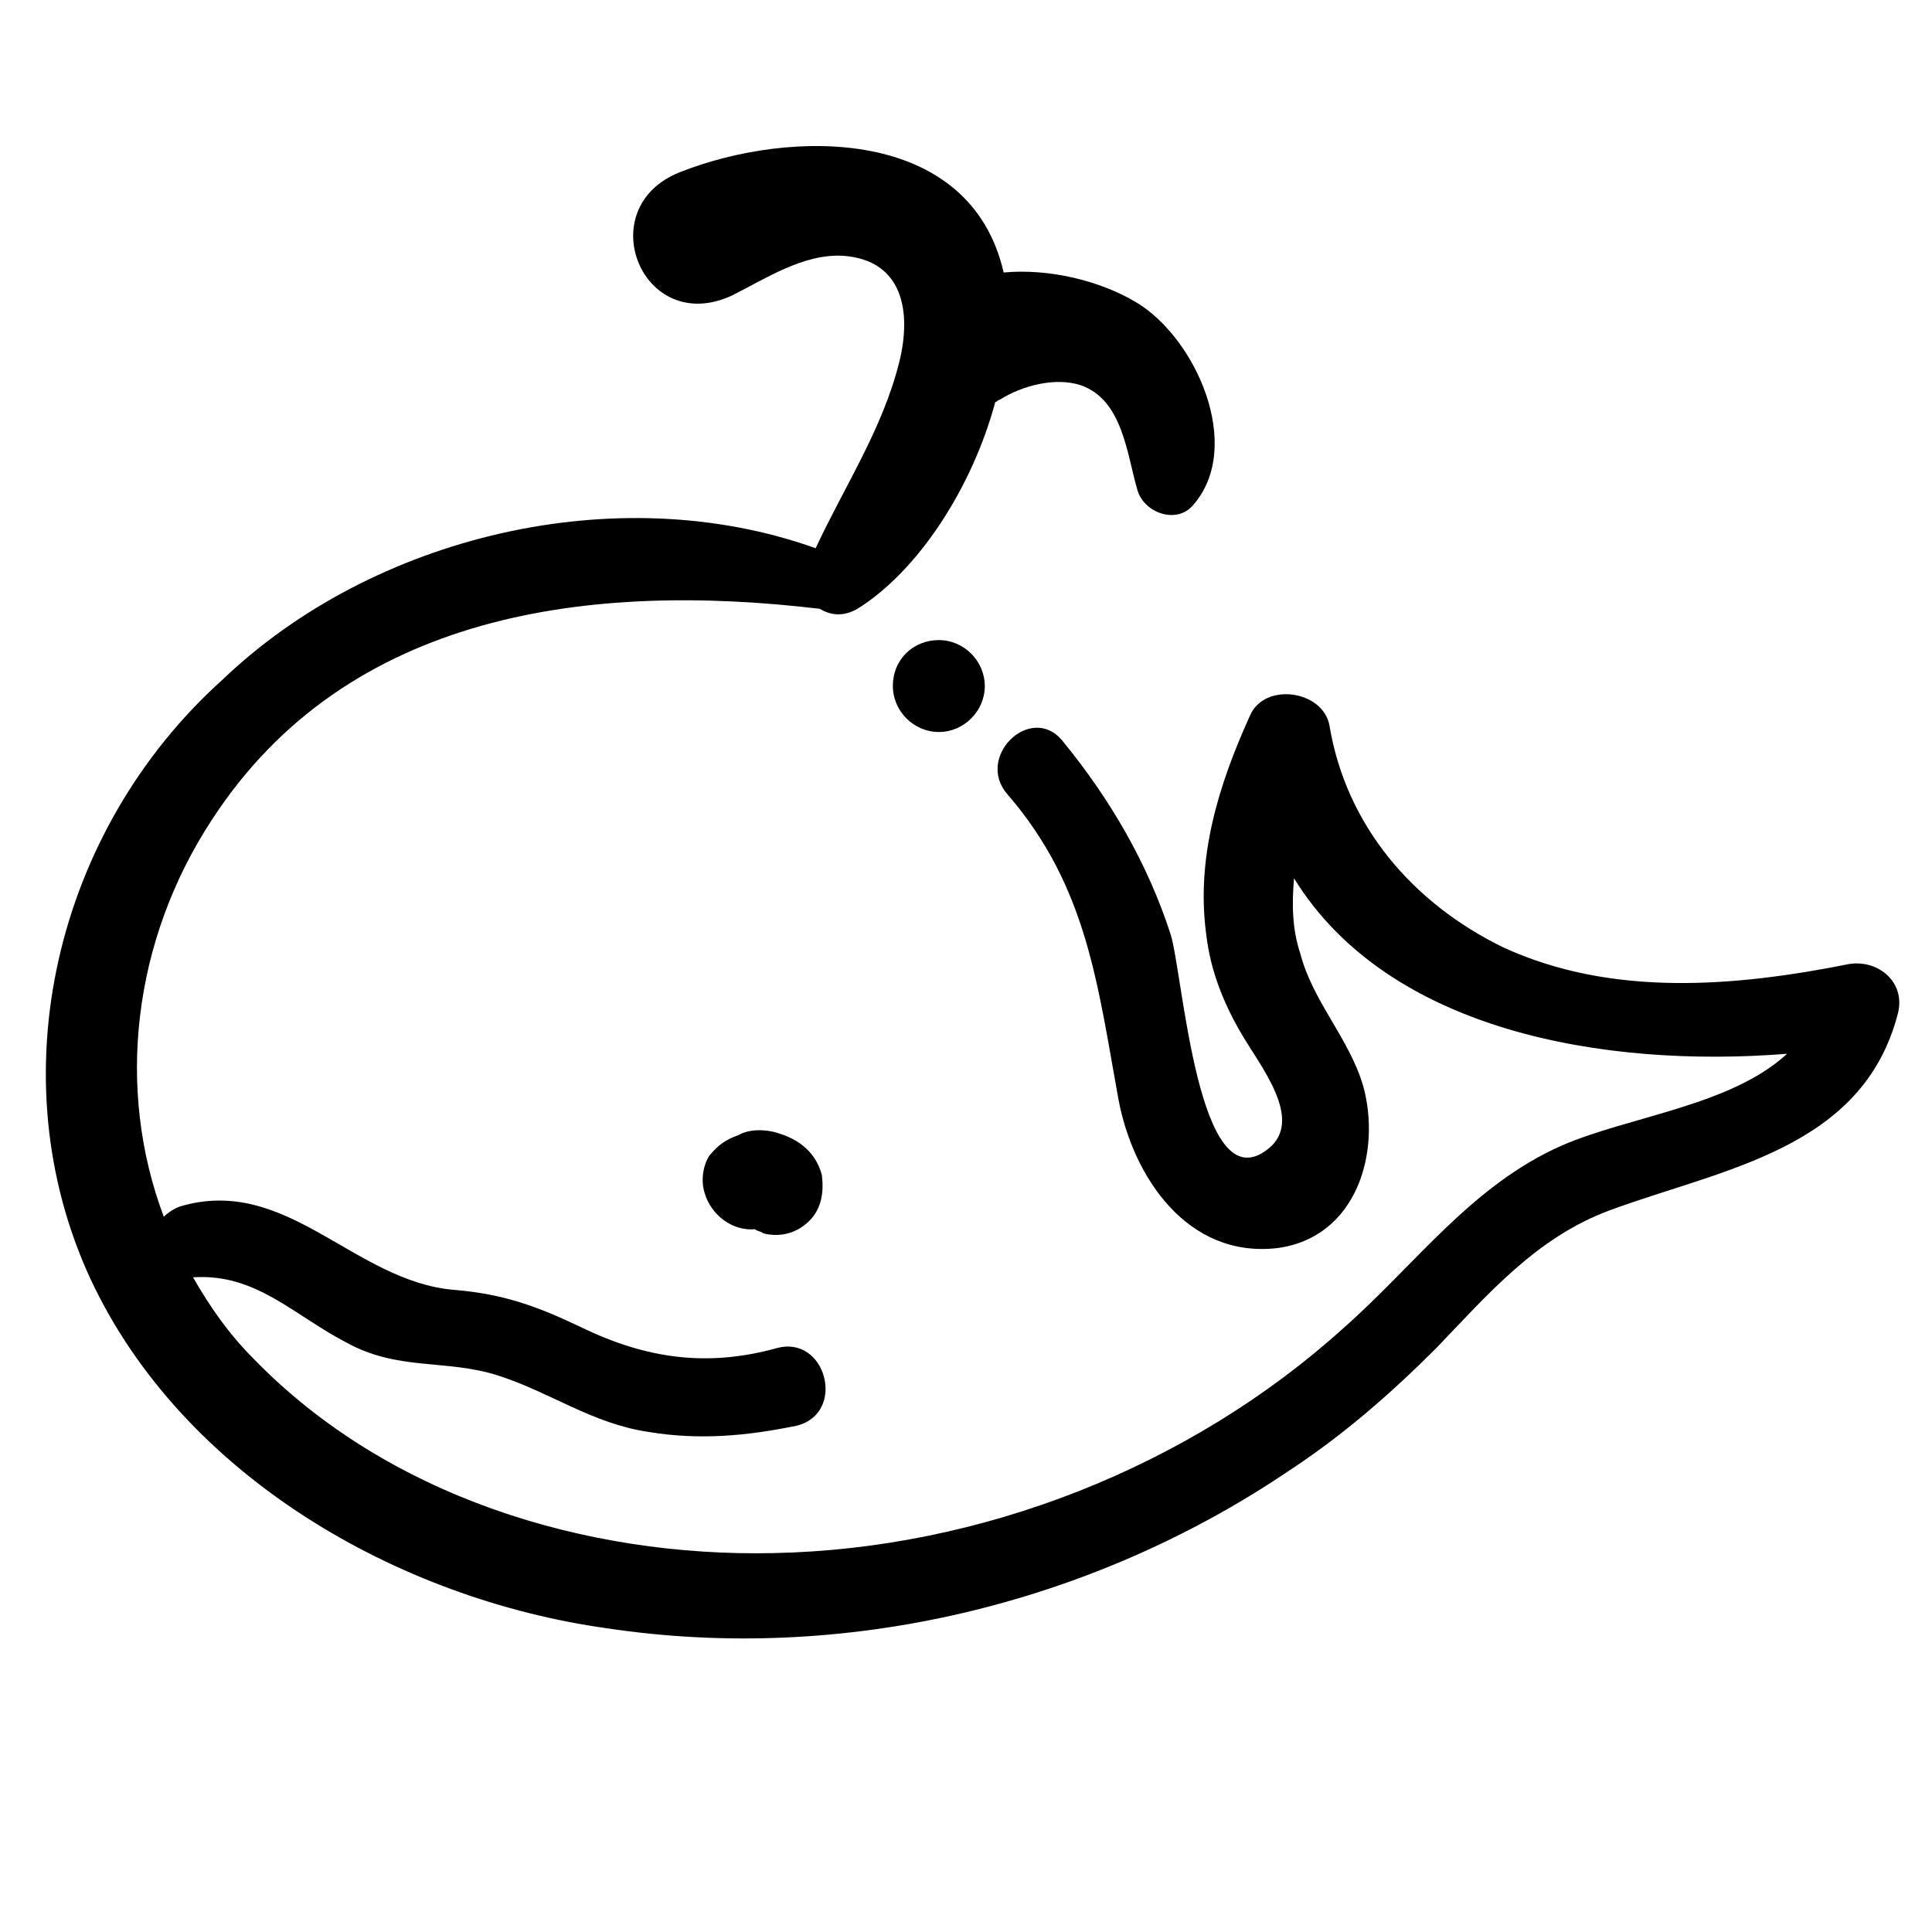 <?xml version="1.0" encoding="UTF-8"?>
<!-- Uploaded to: ICON Repo, www.iconrepo.com, Generator: ICON Repo Mixer Tools -->
<svg fill="#000000" width="800px" height="800px" version="1.1" viewBox="144 144 512 512" xmlns="http://www.w3.org/2000/svg">
 <g>
  <path d="m380.62 325.81c0 6.644 5.535 12.18 12.18 12.18s12.18-5.535 12.18-12.18-5.535-12.18-12.18-12.18-12.18 4.981-12.18 12.18z"/>
  <path d="m634.19 399.45c-30.449 6.09-63.113 8.859-91.902-4.43-23.805-11.625-41.523-32.109-45.953-58.684-1.66-9.41-17.164-11.625-21.039-2.769-8.305 18.27-14.395 37.648-11.625 58.133 1.105 9.41 4.43 17.715 8.859 25.469 4.984 8.859 17.715 23.805 7.199 31.559-18.27 13.84-22.145-45.953-25.469-57.023-6.09-18.824-16.055-35.988-28.789-51.488-8.305-9.965-23.254 4.43-14.395 14.395 21.039 24.359 23.805 50.383 29.344 80.832 3.875 20.484 18.27 42.078 42.078 39.309 21.039-2.769 27.684-25.469 22.699-43.184-3.875-12.734-13.289-22.145-16.609-34.879-2.215-6.644-2.215-13.289-1.66-19.93 24.914 40.414 81.938 50.383 130.66 46.504-14.949 13.84-42.078 16.609-59.793 24.359-23.805 10.52-38.754 31.559-57.578 48.168-40.969 37.094-96.332 58.684-151.14 59.793-49.828 1.105-102.42-14.949-137.86-51.488-6.644-6.644-11.625-13.84-16.055-21.594 16.609-1.105 26.574 9.965 40.414 17.164 13.84 7.75 26.574 4.43 40.414 8.859 13.84 4.43 24.914 12.734 39.863 14.949 13.289 2.215 26.02 1.105 39.309-1.66 13.289-3.32 7.75-24.359-5.535-20.484-18.27 4.984-34.324 2.769-51.488-5.535-11.625-5.535-20.484-8.859-33.773-9.965-26.574-2.215-44.289-30.449-72.527-22.145-1.66 0.555-3.32 1.66-4.43 2.769-12.734-33.773-8.305-73.078 12.734-105.19 35.988-55.363 100.76-63.113 161.11-55.918 2.769 1.66 6.09 2.215 9.965 0 16.055-9.965 30.449-32.109 36.539-54.809 0.555 0 0.555-0.555 1.105-0.555 6.09-3.875 14.949-6.09 21.594-3.875 11.074 3.875 12.18 18.27 14.949 27.684 1.66 6.09 10.52 9.41 14.949 3.875 13.289-15.5 0.555-44.289-15.5-53.703-9.41-5.535-22.699-8.859-34.879-7.75-8.859-38.754-56.473-38.199-85.812-26.574-23.805 9.41-9.965 43.738 13.84 32.664 8.859-4.43 18.824-11.074 29.344-10.52 16.055 1.105 18.27 14.949 14.949 28.234-4.43 17.715-14.395 32.664-22.145 49.273-52.594-18.824-117.37-3.32-157.23 34.879-44.301 39.848-59.805 105.18-34.891 158.88 24.359 52.043 81.387 84.707 136.75 92.457 62.562 9.41 127.89-6.09 180.48-41.523 14.395-9.41 27.129-20.484 39.309-32.664 13.84-14.395 26.574-29.344 45.953-36.539 29.895-11.074 66.988-16.055 76.402-52.043 2.215-8.305-4.984-14.395-12.734-13.285z"/>
  <path d="m350.17 444.29c-3.32-1.105-7.75-1.105-10.52 0.555-3.32 1.105-5.535 2.769-7.75 5.535-1.66 2.769-2.215 6.644-1.105 9.965 1.66 5.535 7.199 9.965 13.289 9.41 0.555 0.555 1.66 0.555 2.215 1.105 4.43 1.105 8.859 0 12.18-3.32 3.32-3.32 3.875-7.75 3.32-12.18-1.664-6.086-6.094-9.41-11.629-11.07z"/>
 </g>
</svg>
